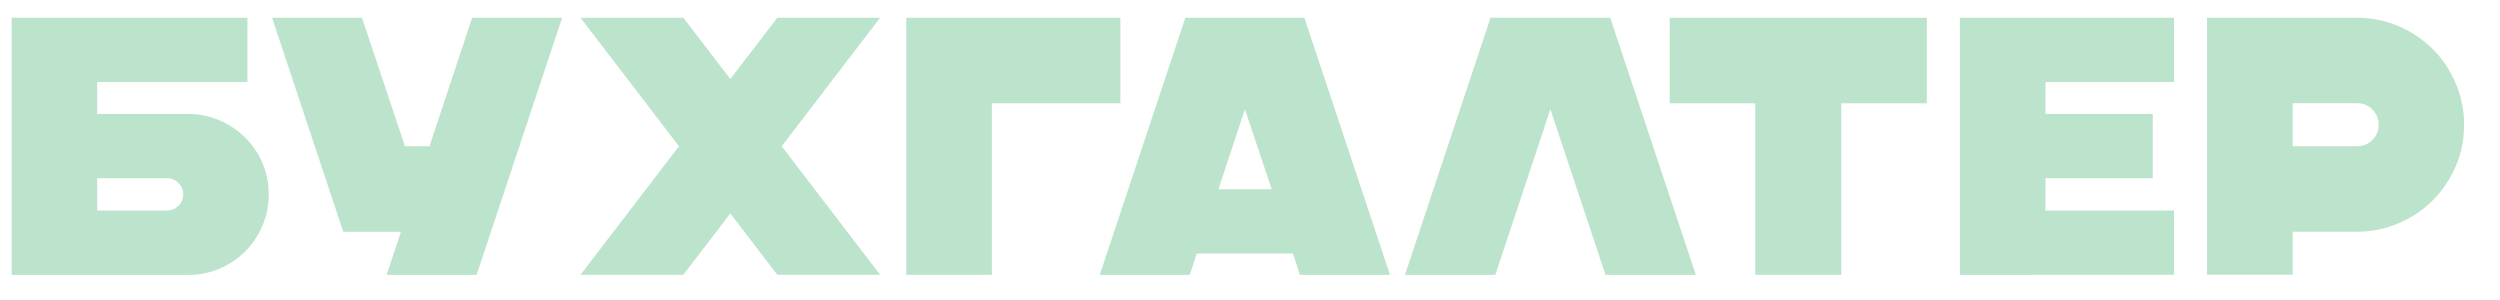 <?xml version="1.0" encoding="UTF-8"?> <svg xmlns="http://www.w3.org/2000/svg" xmlns:xlink="http://www.w3.org/1999/xlink" version="1.1" id="Слой_1" x="0px" y="0px" viewBox="0 0 3946.9 473" style="enable-background:new 0 0 3946.9 473;" xml:space="preserve"> <style type="text/css"> .st0{fill:#BCE3CB;} </style> <g> <path class="st0" d="M18.4,28h372.2v101.5H153.5v50.4h143.8c17.4,0,33.8,3.4,49.3,10.1c15.5,6.8,29,15.9,40.6,27.3 c11.6,11.4,20.7,24.8,27.2,40.3c6.6,15.5,9.9,31.9,9.9,49.3c0,17.4-3.3,33.8-9.9,49.3c-6.6,15.5-15.7,29-27.2,40.6 c-11.6,11.6-25.1,20.7-40.6,27.3c-15.5,6.6-31.9,9.9-49.3,9.9H18.4V28z M153.5,281.4v51h110.2c7,0,12.9-2.5,18-7.5 c5-5,7.5-11,7.5-18c0-7-2.5-13-7.5-18c-5-5-11-7.5-18-7.5H153.5z"></path> <path class="st0" d="M571.5,28l67.8,202.9h38.8L745.4,28h142.1L752.4,433.9h-142L633,366h-91L429.5,28H571.5z"></path> <path class="st0" d="M1078.8,28l74.2,96.8l74.2-96.8h162.3l-155.4,202.9l155.4,202.9h-162.3L1153,337l-74.2,96.8H916.5l155.4-202.9 L916.5,28H1078.8z"></path> <path class="st0" d="M1430.8,28h338v135.1h-202.9v270.8h-135.1V28z"></path> <path class="st0" d="M2059.3,28l135.1,405.9h-142.1l-11-33.6h-151.9l-11,33.6h-142.1L1871.4,28H2059.3z M1923.6,298.8h84.1 l-42.3-126.4L1923.6,298.8z"></path> <path class="st0" d="M2542.2,28l135.1,405.9h-142.6l-87-261.5l-87,261.5h-142.6L2353.2,28H2542.2z"></path> <path class="st0" d="M3042,28v135.1h-135.1v270.8h-135.7V163.1h-135.1V28H3042z"></path> <path class="st0" d="M3094.2,433.9V28h338v101.5h-202.9v50.4h169.3v101.5h-169.3v51h202.9v101.5H3094.2z"></path> <path class="st0" d="M3484.4,433.9V28H3721c23.2,0,45.1,4.5,65.8,13.3c20.7,8.9,38.6,21,53.9,36.2c15.3,15.3,27.3,33.2,36.2,53.9 c8.9,20.7,13.3,42.6,13.3,65.8s-4.5,45-13.3,65.5c-8.9,20.5-21,38.4-36.2,53.6c-15.3,15.3-33.2,27.4-53.9,36.2 c-20.7,8.9-42.6,13.3-65.8,13.3h-101.5v67.8H3484.4z M3619.5,230.9H3721c9.7,0,17.8-3.3,24.4-9.9c6.6-6.6,9.9-14.5,9.9-23.8 c0-9.7-3.3-17.8-9.9-24.4c-6.6-6.6-14.7-9.9-24.4-9.9h-101.5V230.9z"></path> </g> </svg> 